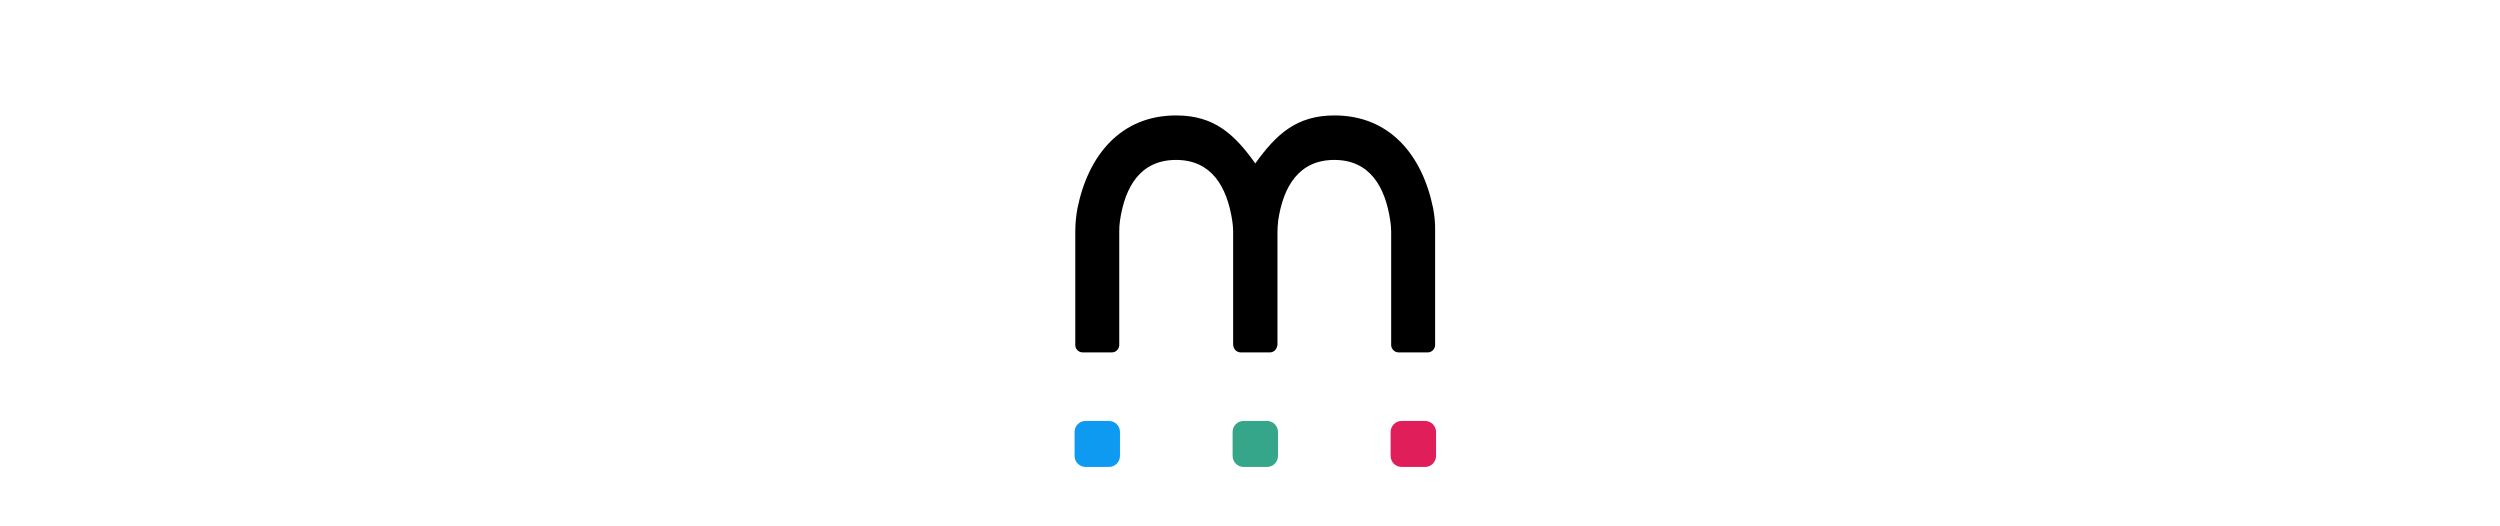 <svg width="95" height="20" viewBox="0 0 30 45" fill="none" xmlns="http://www.w3.org/2000/svg">
<path d="M30.797 18.798C30.766 18.468 30.72 18.138 30.658 17.808C29.741 13.281 26.961 9.87 22.224 9.87C18.963 9.87 17.239 11.489 15.453 13.973C13.667 11.473 11.943 9.87 8.682 9.87C3.945 9.87 1.165 13.281 0.249 17.808C0.187 18.138 0.14 18.468 0.109 18.798C0.078 19.128 0.062 19.474 0.062 19.819V29.532C0.078 29.863 0.358 30.13 0.699 30.13H3.184C3.526 30.13 3.805 29.863 3.821 29.532V19.804C3.821 19.489 3.836 19.175 3.883 18.86C4.318 15.921 5.653 13.674 8.682 13.674C11.695 13.674 13.03 15.937 13.481 18.86C13.527 19.175 13.559 19.474 13.559 19.804V29.532H13.574C13.59 29.863 13.869 30.13 14.211 30.13H16.696C17.037 30.13 17.301 29.863 17.332 29.532H17.348V19.804C17.348 19.489 17.379 19.175 17.41 18.86C17.845 15.921 19.196 13.674 22.209 13.674C25.222 13.674 26.558 15.937 26.992 18.86C27.039 19.175 27.07 19.474 27.07 19.804V29.485C27.07 29.501 27.07 29.501 27.07 29.501V29.532C27.101 29.863 27.365 30.13 27.707 30.13H30.192C30.533 30.13 30.797 29.863 30.828 29.532V19.804C30.828 19.458 30.828 19.128 30.797 18.798Z" fill="black"/>
<path d="M27.955 39.922C27.443 39.922 27.023 39.497 27.023 38.978V36.935C27.023 36.416 27.443 35.992 27.955 35.992H29.974C30.487 35.992 30.906 36.416 30.906 36.935V38.978C30.906 39.497 30.487 39.922 29.974 39.922H27.955Z" fill="#E01E5A"/>
<path d="M14.444 39.922C13.931 39.922 13.512 39.497 13.512 38.978V36.935C13.512 36.416 13.931 35.992 14.444 35.992H16.462C16.975 35.992 17.394 36.416 17.394 36.935V38.978C17.394 39.497 16.975 39.922 16.462 39.922H14.444Z" fill="#36A68B"/>
<path d="M0.932 39.922C0.419 39.922 0 39.497 0 38.978V36.935C0 36.416 0.419 35.992 0.932 35.992H2.951C3.463 35.992 3.883 36.416 3.883 36.935V38.978C3.883 39.497 3.463 39.922 2.951 39.922H0.932Z" fill="#0E9AF1"/>
</svg>
